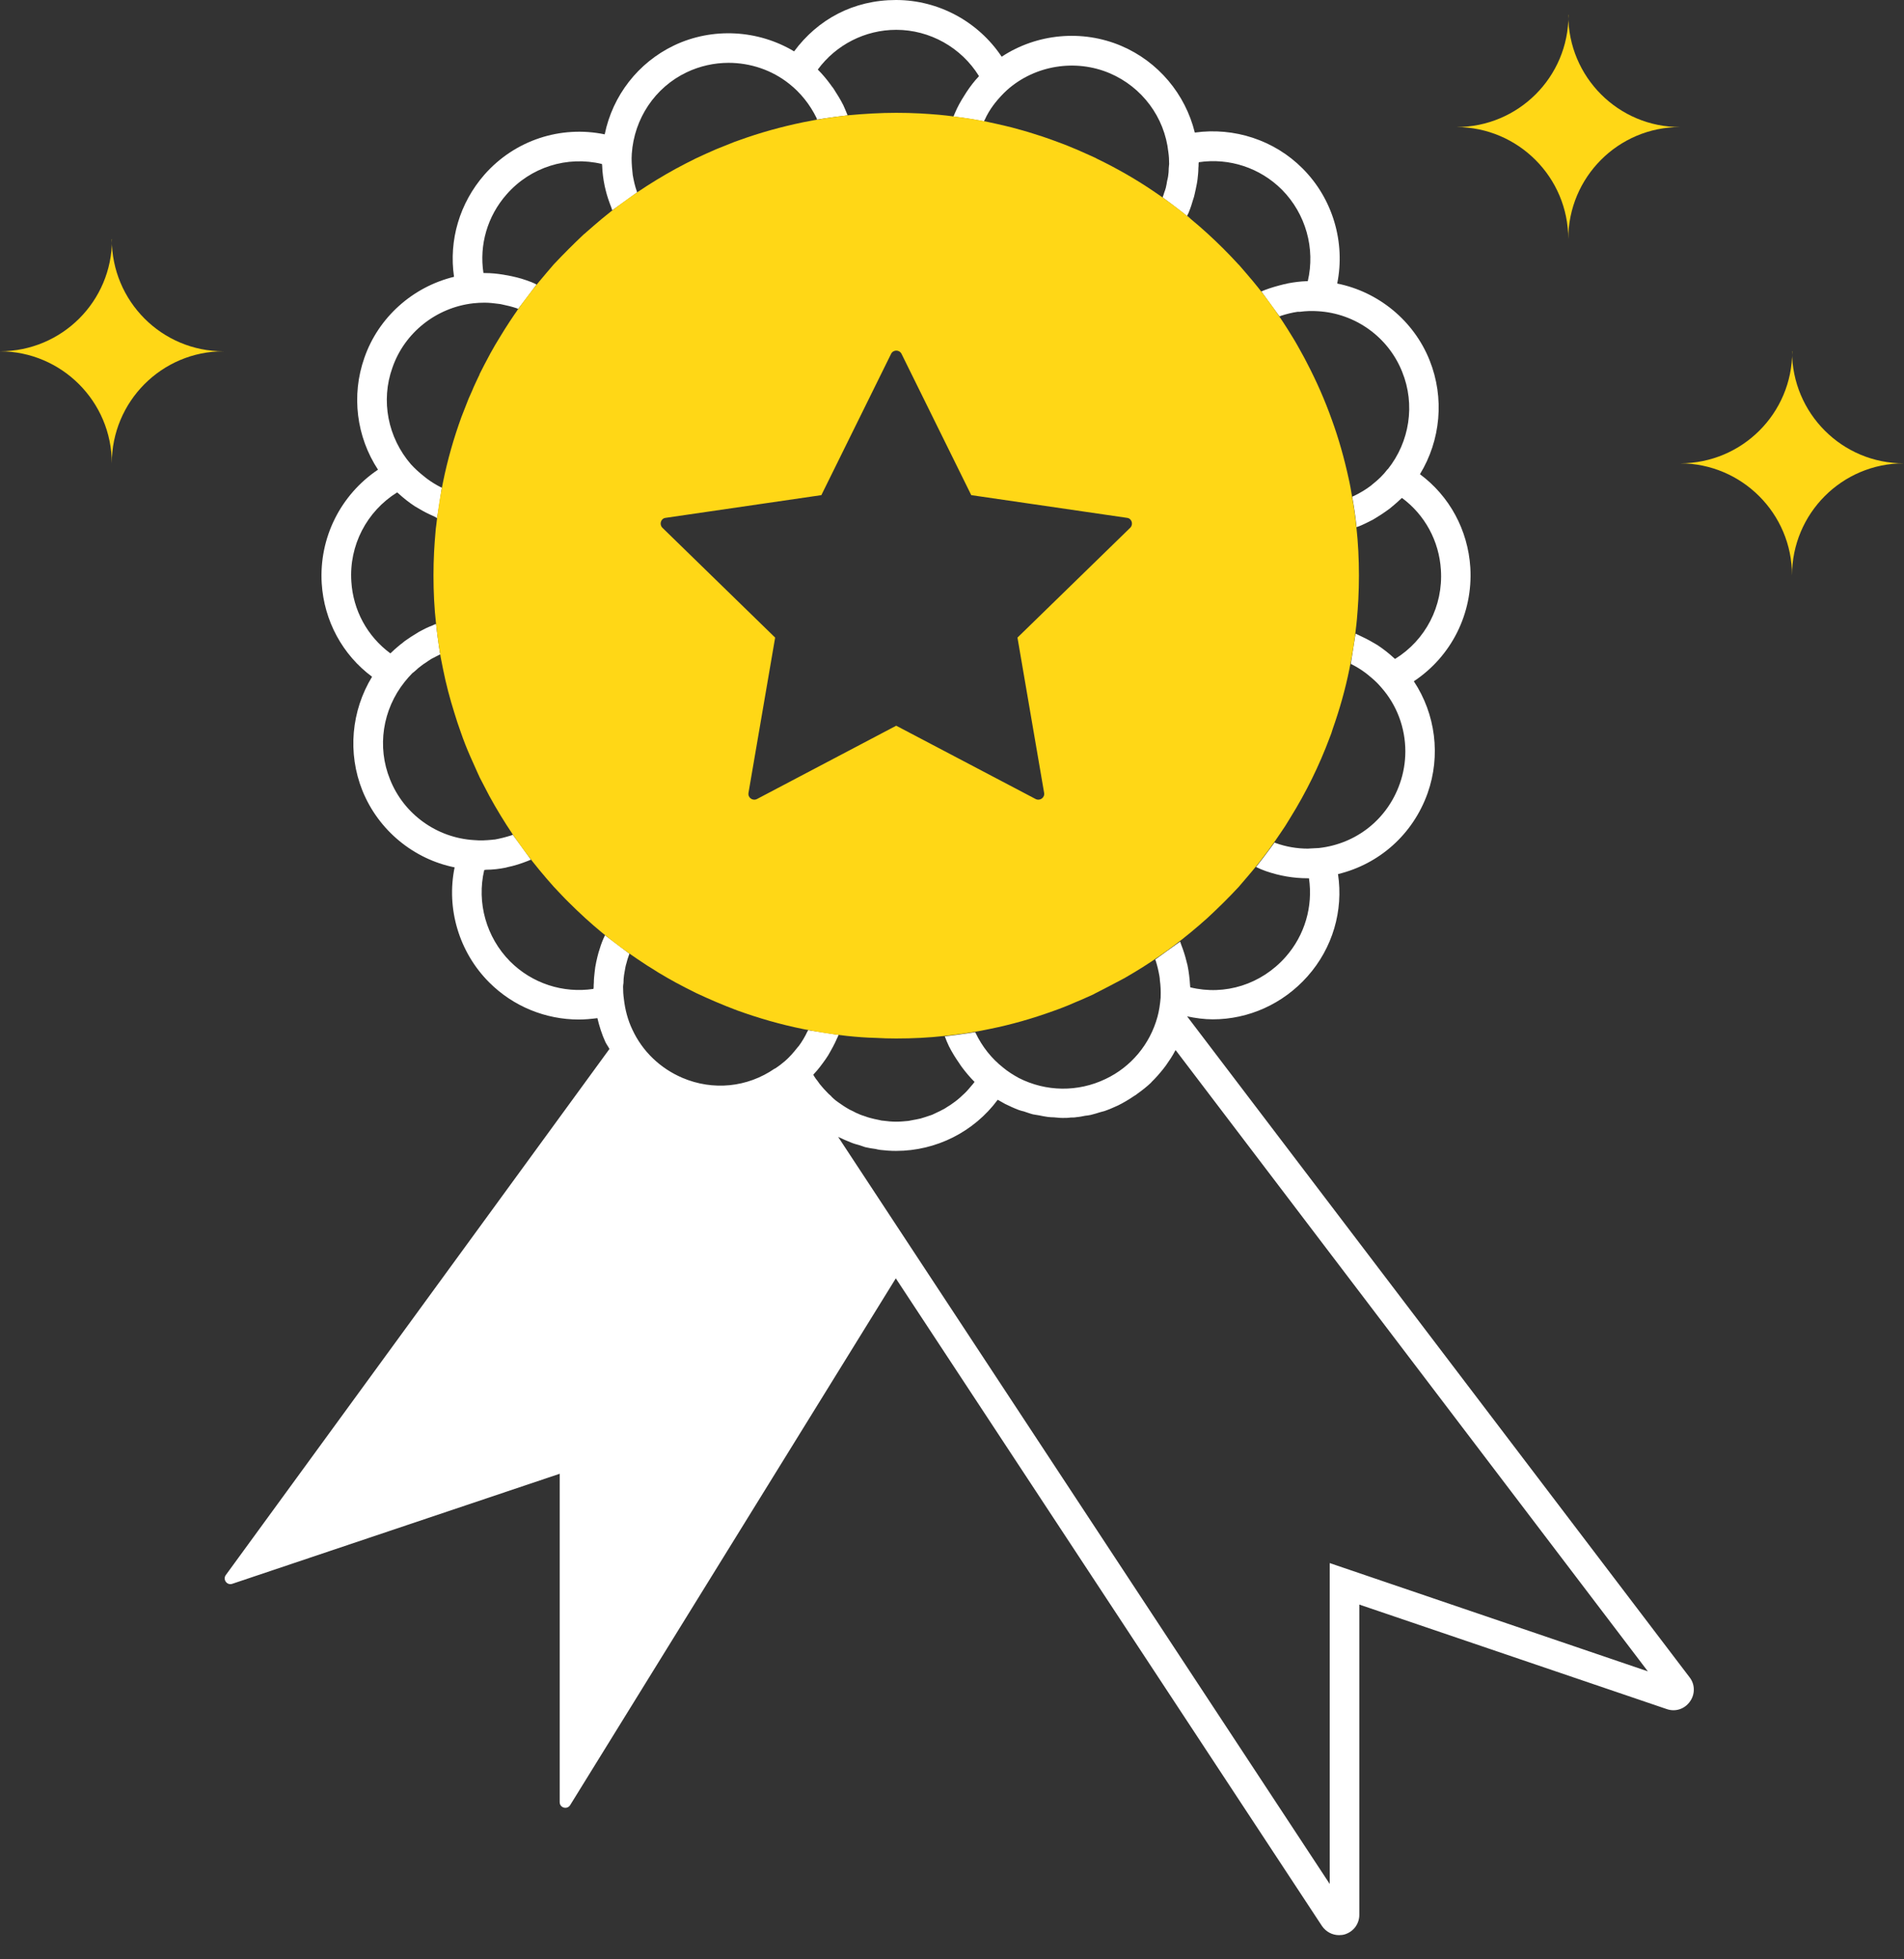 <svg xmlns="http://www.w3.org/2000/svg" xmlns:xlink="http://www.w3.org/1999/xlink" width="70px" height="72px" viewBox="0 0 70 72"><rect x="0" y="0" width="70" height="72" fill="#333333" stroke="none"/><title>Hypersthene-iconographie-awards-jaune-RVB-sansfond</title><g id="WEBDESIGN" stroke="none" stroke-width="1" fill="none" fill-rule="evenodd"><g id="Hypersth&#xE8;ne-/-LP-Aquisition-/-Generique" transform="translate(-399, -2382)" fill-rule="nonzero"><g id="Informations-cl&#xE9;s" transform="translate(165, 2205)"><g id="Hypersthene-iconographie-awards-jaune-RVB-sansfond" transform="translate(234, 177)"><path d="M62.122,61.643 L43.644,37.349 C43.956,37.414 44.275,37.458 44.588,37.458 C45.895,37.458 47.165,36.899 48.073,35.875 C48.995,34.837 49.394,33.464 49.191,32.121 C50.716,31.751 51.95,30.654 52.487,29.144 C52.974,27.765 52.778,26.24 51.979,25.035 C53.359,24.12 54.157,22.544 54.056,20.853 C53.968,19.48 53.293,18.232 52.204,17.426 C52.966,16.177 53.112,14.623 52.56,13.243 C51.979,11.784 50.679,10.724 49.162,10.419 C49.467,8.909 49.002,7.304 47.891,6.193 C46.853,5.148 45.372,4.669 43.927,4.872 C43.578,3.456 42.584,2.265 41.219,1.684 C39.781,1.075 38.118,1.234 36.826,2.084 C35.969,0.799 34.51,0 32.942,0 C31.373,0 30.066,0.712 29.195,1.888 C27.874,1.096 26.196,0.995 24.781,1.67 C23.459,2.302 22.523,3.514 22.232,4.937 C20.613,4.603 18.929,5.148 17.81,6.418 C16.896,7.464 16.496,8.829 16.692,10.172 C15.175,10.542 13.911,11.661 13.396,13.149 C12.909,14.529 13.105,16.053 13.897,17.259 C12.525,18.181 11.726,19.756 11.828,21.441 C11.915,22.813 12.59,24.062 13.679,24.868 C12.917,26.117 12.771,27.67 13.323,29.05 C13.911,30.509 15.204,31.569 16.714,31.874 C16.402,33.385 16.874,34.989 17.985,36.1 C18.87,36.986 20.061,37.465 21.281,37.465 C21.506,37.465 21.738,37.443 21.963,37.414 C22.036,37.719 22.13,38.017 22.261,38.3 C22.305,38.387 22.363,38.46 22.406,38.547 L8.299,57.882 C8.183,58.049 8.35,58.267 8.539,58.201 L20.577,54.157 L20.577,66.224 C20.577,66.435 20.853,66.508 20.962,66.333 L32.934,46.976 L48.603,70.777 C48.748,70.987 48.98,71.111 49.227,71.111 C49.3,71.111 49.372,71.104 49.445,71.082 C49.765,70.98 49.975,70.697 49.975,70.363 L49.975,58.964 L61.28,62.805 C61.592,62.914 61.933,62.805 62.129,62.529 C62.325,62.26 62.318,61.897 62.122,61.643 L62.122,61.643 Z M30.56,40.282 C30.488,40.224 30.422,40.159 30.364,40.093 C30.313,40.043 30.27,39.992 30.226,39.941 C30.161,39.868 30.103,39.796 30.052,39.716 C30.008,39.665 29.972,39.614 29.936,39.556 C29.921,39.534 29.914,39.512 29.899,39.491 C29.907,39.491 29.914,39.491 29.914,39.476 C30.081,39.302 30.219,39.113 30.357,38.917 C30.386,38.874 30.415,38.83 30.444,38.786 C30.567,38.576 30.684,38.365 30.778,38.147 C30.8,38.111 30.814,38.068 30.829,38.031 C30.93,38.046 29.645,37.843 29.711,37.857 C29.703,37.872 29.696,37.893 29.682,37.908 C29.594,38.097 29.486,38.278 29.362,38.445 C29.34,38.467 29.326,38.481 29.311,38.503 C29.173,38.678 29.028,38.845 28.861,38.99 C28.752,39.084 28.629,39.179 28.498,39.266 L28.484,39.266 C27.474,39.963 26.211,40.086 25.086,39.607 C24.272,39.258 23.619,38.634 23.249,37.835 C23.082,37.487 22.98,37.102 22.936,36.703 C22.915,36.557 22.907,36.405 22.907,36.26 C22.907,36.216 22.915,36.173 22.922,36.122 C22.922,36.02 22.929,35.918 22.944,35.824 C22.951,35.766 22.965,35.715 22.973,35.657 C22.987,35.57 23.002,35.483 23.031,35.396 C23.045,35.33 23.067,35.272 23.082,35.214 C23.103,35.163 23.118,35.105 23.14,35.047 C23.241,35.12 22.203,34.336 22.239,34.365 C22.225,34.408 22.21,34.445 22.189,34.481 C22.116,34.648 22.058,34.822 22.007,34.996 C21.993,35.054 21.978,35.105 21.963,35.163 C21.934,35.287 21.905,35.41 21.884,35.541 C21.876,35.599 21.869,35.657 21.862,35.722 C21.847,35.853 21.833,35.977 21.833,36.107 C21.826,36.165 21.826,36.216 21.826,36.274 C21.826,36.296 21.818,36.318 21.818,36.34 C20.707,36.507 19.567,36.144 18.754,35.33 C17.876,34.445 17.52,33.167 17.803,31.969 C17.825,31.969 17.847,31.969 17.861,31.961 C18.115,31.961 18.355,31.932 18.602,31.882 C18.616,31.874 18.638,31.874 18.653,31.867 C18.907,31.816 19.154,31.736 19.393,31.642 C19.437,31.627 19.473,31.606 19.517,31.591 C19.618,31.722 18.667,30.408 18.849,30.676 C18.834,30.684 18.812,30.691 18.798,30.698 C18.595,30.763 18.391,30.814 18.188,30.851 C18.159,30.851 18.13,30.851 18.108,30.858 C17.883,30.88 17.665,30.894 17.433,30.872 C16.061,30.792 14.848,29.921 14.34,28.643 C13.853,27.445 14.064,26.073 14.877,25.057 C14.964,24.948 15.059,24.839 15.16,24.737 C15.197,24.708 15.24,24.679 15.276,24.643 C15.342,24.577 15.414,24.519 15.494,24.461 C15.538,24.425 15.589,24.389 15.639,24.36 C15.712,24.309 15.785,24.258 15.857,24.214 C15.915,24.185 15.973,24.156 16.024,24.127 C16.075,24.098 16.133,24.076 16.184,24.047 C16.213,24.222 16.09,23.488 16.032,22.929 C15.988,22.944 15.944,22.958 15.908,22.98 C15.734,23.045 15.574,23.125 15.414,23.212 C15.364,23.241 15.313,23.278 15.262,23.307 C15.153,23.372 15.051,23.437 14.95,23.51 C14.899,23.546 14.841,23.583 14.797,23.626 C14.696,23.699 14.601,23.786 14.507,23.866 C14.47,23.902 14.427,23.938 14.383,23.982 C14.376,23.989 14.362,23.996 14.354,24.011 C13.505,23.387 12.982,22.428 12.917,21.368 C12.83,20.039 13.483,18.791 14.601,18.094 C14.616,18.108 14.63,18.115 14.645,18.13 C14.834,18.304 15.037,18.464 15.247,18.602 C15.298,18.631 15.342,18.66 15.385,18.682 C15.574,18.798 15.763,18.892 15.966,18.979 C16.002,18.994 16.032,19.023 16.068,19.037 C16.061,19.125 16.257,17.854 16.242,17.919 C16.235,17.912 16.228,17.912 16.22,17.912 C16.032,17.818 15.857,17.709 15.69,17.585 C15.654,17.556 15.618,17.527 15.581,17.498 C15.414,17.367 15.255,17.222 15.109,17.063 L15.109,17.063 C14.26,16.082 13.991,14.725 14.427,13.512 C14.87,12.227 16.039,11.298 17.404,11.145 C17.534,11.131 17.672,11.123 17.81,11.123 L17.825,11.123 C17.999,11.123 18.166,11.145 18.34,11.167 C18.377,11.167 18.42,11.181 18.464,11.189 C18.645,11.225 18.82,11.269 18.994,11.327 C19.008,11.334 19.03,11.341 19.045,11.348 C18.82,11.668 19.756,10.419 19.727,10.455 C19.604,10.39 19.473,10.339 19.342,10.296 C19.117,10.216 18.892,10.165 18.667,10.121 C18.609,10.114 18.551,10.1 18.5,10.092 C18.275,10.056 18.057,10.034 17.832,10.034 L17.774,10.034 C17.614,9.003 17.919,7.943 18.624,7.144 C19.509,6.135 20.853,5.721 22.13,6.026 C22.13,6.041 22.138,6.063 22.138,6.084 C22.145,6.339 22.181,6.593 22.232,6.84 C22.239,6.89 22.261,6.941 22.268,6.992 C22.319,7.203 22.392,7.413 22.472,7.616 C22.486,7.653 22.494,7.689 22.508,7.725 C22.377,7.827 23.713,6.869 23.423,7.065 C23.416,7.057 23.416,7.05 23.416,7.043 C23.343,6.84 23.299,6.636 23.263,6.433 C23.256,6.389 23.256,6.339 23.249,6.295 C23.227,6.084 23.212,5.874 23.227,5.656 C23.314,4.356 24.084,3.209 25.245,2.657 C25.732,2.425 26.262,2.309 26.785,2.309 C27.583,2.309 28.375,2.57 29.014,3.079 C29.427,3.405 29.776,3.834 30.023,4.342 C30.03,4.356 30.03,4.378 30.037,4.393 C29.87,4.422 30.604,4.298 31.163,4.24 C31.112,4.117 31.061,3.986 31.003,3.863 C30.894,3.645 30.763,3.442 30.633,3.238 C30.596,3.195 30.56,3.144 30.524,3.093 C30.386,2.904 30.233,2.723 30.066,2.556 C30.066,2.556 30.066,2.556 30.066,2.556 C30.734,1.648 31.802,1.096 32.949,1.096 C34.19,1.096 35.345,1.75 35.991,2.795 C35.984,2.803 35.984,2.81 35.977,2.817 C35.81,2.991 35.664,3.187 35.534,3.383 C35.505,3.427 35.476,3.471 35.447,3.521 C35.316,3.725 35.2,3.935 35.105,4.16 C35.091,4.204 35.069,4.24 35.054,4.284 C35.483,4.335 35.904,4.4 36.318,4.487 C36.267,4.48 36.223,4.465 36.173,4.458 C36.18,4.444 36.187,4.422 36.202,4.407 C36.289,4.211 36.398,4.03 36.528,3.855 C36.543,3.841 36.557,3.819 36.572,3.797 C36.71,3.623 36.862,3.456 37.029,3.304 C38.053,2.396 39.542,2.156 40.805,2.694 C41.988,3.202 42.816,4.306 42.954,5.591 C42.976,5.736 42.983,5.881 42.983,6.026 C42.976,6.077 42.976,6.128 42.969,6.179 C42.969,6.273 42.961,6.375 42.947,6.469 C42.94,6.527 42.925,6.585 42.91,6.644 C42.896,6.731 42.881,6.818 42.86,6.905 C42.845,6.963 42.823,7.021 42.802,7.079 C42.787,7.137 42.765,7.195 42.743,7.253 C42.649,7.188 43.353,7.696 43.775,8.045 C43.731,8.001 43.687,7.965 43.644,7.929 C43.658,7.9 43.68,7.863 43.695,7.827 L43.695,7.827 C43.767,7.653 43.825,7.478 43.876,7.297 C43.898,7.246 43.905,7.188 43.92,7.137 C43.949,7.007 43.978,6.883 44,6.76 C44.014,6.694 44.021,6.629 44.029,6.571 C44.043,6.44 44.058,6.31 44.058,6.179 C44.065,6.128 44.065,6.07 44.065,6.019 C44.065,5.997 44.072,5.976 44.072,5.961 C45.19,5.794 46.323,6.164 47.129,6.97 C48.007,7.856 48.363,9.134 48.08,10.332 L48.051,10.332 C47.819,10.339 47.586,10.368 47.354,10.412 C47.303,10.426 47.245,10.441 47.194,10.448 C46.962,10.506 46.722,10.572 46.497,10.659 C46.454,10.673 46.417,10.695 46.374,10.709 C46.279,10.586 47.209,11.864 47.042,11.624 C47.064,11.617 47.085,11.61 47.1,11.603 C47.303,11.537 47.506,11.486 47.71,11.457 C47.739,11.457 47.768,11.457 47.797,11.457 C48.015,11.428 48.233,11.421 48.45,11.436 C49.83,11.515 51.042,12.387 51.551,13.665 C52.037,14.863 51.827,16.235 51.021,17.244 L51.013,17.244 C50.854,17.455 50.672,17.629 50.469,17.789 C50.447,17.803 50.433,17.825 50.411,17.839 C50.222,17.985 50.004,18.115 49.779,18.224 C49.757,18.232 49.736,18.239 49.714,18.253 C49.779,18.624 49.837,18.994 49.873,19.371 C49.91,19.357 49.939,19.35 49.975,19.335 C50.149,19.263 50.309,19.183 50.476,19.096 C50.527,19.066 50.57,19.037 50.621,19.008 C50.73,18.943 50.839,18.87 50.941,18.798 C50.992,18.762 51.042,18.725 51.093,18.689 C51.195,18.609 51.289,18.522 51.391,18.435 C51.427,18.399 51.464,18.369 51.5,18.333 C51.514,18.319 51.529,18.311 51.543,18.297 C52.386,18.921 52.908,19.88 52.974,20.94 C53.061,22.276 52.407,23.525 51.289,24.214 C51.275,24.2 51.26,24.193 51.246,24.178 C51.057,24.004 50.861,23.851 50.643,23.706 C50.6,23.677 50.549,23.655 50.505,23.626 C50.324,23.517 50.135,23.423 49.946,23.336 C49.91,23.321 49.873,23.299 49.837,23.285 C49.852,23.183 49.648,24.468 49.663,24.403 L49.677,24.403 C49.866,24.497 50.04,24.606 50.207,24.73 C50.244,24.759 50.28,24.788 50.316,24.817 C50.476,24.948 50.636,25.086 50.774,25.253 C51.362,25.913 51.667,26.756 51.667,27.612 C51.667,28.004 51.601,28.411 51.464,28.796 C51.006,30.103 49.866,31.01 48.487,31.163 C48.392,31.17 48.298,31.17 48.211,31.177 C48.167,31.177 48.124,31.185 48.087,31.185 C47.688,31.185 47.289,31.119 46.904,30.981 C46.889,30.981 46.875,30.967 46.86,30.959 C46.926,30.865 46.49,31.475 46.178,31.86 C46.294,31.918 46.417,31.969 46.541,32.012 C47.042,32.186 47.557,32.274 48.073,32.274 L48.124,32.274 C48.276,33.312 47.971,34.365 47.267,35.163 C46.374,36.173 45.038,36.594 43.76,36.282 C43.76,36.26 43.753,36.238 43.753,36.216 C43.738,35.969 43.709,35.715 43.658,35.468 C43.651,35.425 43.629,35.374 43.622,35.33 C43.571,35.12 43.506,34.917 43.426,34.713 C43.411,34.677 43.404,34.641 43.39,34.604 C43.52,34.503 42.228,35.432 42.475,35.265 C42.475,35.272 42.482,35.272 42.482,35.28 C42.547,35.476 42.591,35.672 42.627,35.875 C42.635,35.926 42.642,35.977 42.642,36.02 C42.671,36.223 42.678,36.427 42.671,36.63 L42.671,36.659 C42.649,36.913 42.613,37.153 42.555,37.363 C42.279,38.373 41.582,39.208 40.645,39.65 C39.629,40.137 38.46,40.122 37.458,39.614 C37.247,39.498 37.051,39.375 36.877,39.229 C36.463,38.903 36.115,38.474 35.868,37.959 C35.86,37.951 35.86,37.937 35.853,37.93 C36.027,37.901 35.294,38.024 34.735,38.082 C34.779,38.206 34.829,38.322 34.887,38.445 C34.996,38.663 35.127,38.874 35.265,39.07 C35.294,39.12 35.33,39.164 35.359,39.208 C35.505,39.404 35.657,39.585 35.824,39.752 C35.824,39.752 35.831,39.752 35.831,39.759 C35.824,39.759 35.824,39.767 35.817,39.774 C35.788,39.817 35.751,39.854 35.722,39.89 C35.657,39.97 35.592,40.043 35.526,40.115 C35.483,40.159 35.439,40.202 35.396,40.239 C35.33,40.304 35.265,40.362 35.192,40.42 C35.149,40.456 35.098,40.493 35.047,40.529 C34.975,40.58 34.909,40.631 34.829,40.674 C34.779,40.711 34.728,40.74 34.67,40.769 C34.597,40.812 34.517,40.848 34.437,40.885 C34.379,40.914 34.328,40.936 34.27,40.965 C34.183,40.994 34.096,41.023 34.009,41.052 C33.958,41.066 33.9,41.088 33.842,41.103 C33.748,41.124 33.646,41.146 33.551,41.161 C33.501,41.168 33.45,41.182 33.406,41.19 C33.254,41.204 33.101,41.219 32.949,41.219 C32.782,41.219 32.622,41.204 32.462,41.182 C32.404,41.182 32.353,41.161 32.303,41.153 C32.194,41.132 32.092,41.11 31.99,41.081 C31.925,41.066 31.867,41.044 31.809,41.023 C31.715,40.994 31.627,40.965 31.54,40.921 C31.475,40.899 31.417,40.863 31.359,40.834 C31.272,40.798 31.192,40.754 31.112,40.703 C31.054,40.667 30.996,40.631 30.945,40.594 C30.865,40.544 30.792,40.485 30.72,40.435 C30.669,40.391 30.618,40.347 30.567,40.297 L30.56,40.282 Z M48.886,57.439 L48.886,69.23 L30.814,41.778 C30.894,41.814 30.974,41.85 31.054,41.887 C31.134,41.916 31.199,41.952 31.279,41.981 C31.381,42.025 31.489,42.054 31.598,42.083 C31.671,42.105 31.736,42.134 31.809,42.155 C31.932,42.184 32.063,42.206 32.186,42.221 C32.245,42.235 32.31,42.25 32.368,42.257 C32.557,42.279 32.746,42.293 32.942,42.293 C34.423,42.293 35.81,41.589 36.681,40.413 C36.768,40.464 36.855,40.514 36.949,40.565 C37.116,40.645 37.283,40.725 37.458,40.79 C37.516,40.812 37.581,40.827 37.639,40.841 C37.755,40.878 37.864,40.921 37.98,40.95 C38.053,40.965 38.126,40.972 38.198,40.986 C38.307,41.008 38.409,41.03 38.518,41.044 C38.59,41.052 38.67,41.059 38.75,41.059 C38.852,41.066 38.953,41.081 39.055,41.081 L39.084,41.081 C39.179,41.081 39.266,41.081 39.36,41.066 C39.433,41.066 39.505,41.066 39.578,41.052 C39.687,41.044 39.788,41.023 39.897,41.001 C39.963,40.994 40.028,40.986 40.093,40.972 C40.217,40.943 40.333,40.907 40.449,40.87 C40.5,40.856 40.551,40.841 40.609,40.827 C40.776,40.769 40.943,40.696 41.103,40.623 C41.306,40.522 41.502,40.406 41.683,40.282 C41.734,40.253 41.778,40.224 41.821,40.188 C41.996,40.064 42.17,39.926 42.322,39.781 C42.322,39.774 42.33,39.774 42.33,39.767 C42.489,39.614 42.635,39.447 42.773,39.273 C42.802,39.229 42.838,39.193 42.867,39.149 C42.99,38.975 43.107,38.801 43.201,38.619 C43.208,38.605 43.215,38.598 43.223,38.59 L60.583,61.418 L48.886,57.439 L48.886,57.439 Z" id="Shape" fill="#FFFFFF"></path><path d="M57.657,0.552 L57.657,0.552 C57.657,2.832 59.501,4.676 61.774,4.669 L61.774,4.669 C61.774,4.669 61.766,4.669 61.766,4.669 C59.494,4.669 57.657,6.513 57.657,8.785 L57.657,8.785 C57.657,8.785 57.657,8.785 57.657,8.785 C57.657,6.513 55.813,4.676 53.547,4.669 L53.547,4.669 C53.547,4.669 53.547,4.669 53.547,4.669 C55.82,4.669 57.664,2.832 57.664,0.559 L57.664,0.545 L57.657,0.552 Z" id="Path" fill="#FFD716"></path><path d="M65.883,12.909 L65.883,12.909 C65.883,15.189 67.727,17.034 70,17.026 L70,17.026 C70,17.026 69.993,17.026 69.993,17.026 C67.72,17.026 65.883,18.87 65.883,21.143 L65.883,21.143 C65.883,21.143 65.883,21.143 65.883,21.143 C65.883,18.87 64.039,17.034 61.774,17.026 L61.774,17.026 C61.774,17.026 61.774,17.026 61.774,17.026 C64.046,17.026 65.89,15.189 65.89,12.917 L65.89,12.902 L65.883,12.909 Z" id="Path" fill="#FFD716"></path><path d="M4.11,8.793 L4.11,8.793 C4.11,11.073 5.954,12.917 8.226,12.909 L8.226,12.909 C8.226,12.909 8.219,12.909 8.219,12.909 C5.946,12.909 4.11,14.754 4.11,17.026 L4.11,17.026 C4.11,17.026 4.11,17.026 4.11,17.026 C4.11,14.754 2.265,12.917 0,12.909 L0,12.909 C0,12.909 0,12.909 0,12.909 C2.273,12.909 4.117,11.073 4.117,8.8 L4.117,8.785 L4.11,8.793 Z" id="Path" fill="#FFD716"></path><path d="M49.866,19.357 C49.83,18.979 49.772,18.609 49.706,18.239 C49.67,18.021 49.634,17.803 49.583,17.585 C49.423,16.852 49.22,16.126 48.966,15.429 C48.712,14.717 48.407,14.02 48.058,13.352 C48,13.236 47.942,13.127 47.877,13.011 C47.753,12.786 47.63,12.561 47.492,12.343 C47.064,11.639 46.592,10.971 46.069,10.339 C45.902,10.136 45.72,9.933 45.546,9.729 C45.532,9.722 45.517,9.707 45.51,9.693 C45.336,9.504 45.154,9.315 44.973,9.134 C44.588,8.749 44.181,8.379 43.767,8.038 C43.346,7.689 42.91,7.362 42.453,7.057 C41.785,6.6 41.074,6.193 40.34,5.838 C40.326,5.83 40.304,5.823 40.289,5.809 C40.108,5.729 39.926,5.642 39.738,5.562 C39.643,5.518 39.542,5.475 39.447,5.438 C39.193,5.329 38.939,5.235 38.678,5.141 C38.452,5.061 38.227,4.981 38.002,4.915 C37.734,4.828 37.465,4.756 37.196,4.683 C37,4.632 36.804,4.589 36.608,4.545 C36.507,4.523 36.412,4.502 36.311,4.48 C35.897,4.393 35.476,4.327 35.047,4.277 C34.873,4.255 34.699,4.233 34.524,4.218 C34.292,4.197 34.06,4.182 33.82,4.168 C33.537,4.153 33.239,4.146 32.949,4.146 C32.361,4.146 31.773,4.182 31.214,4.233 C31.192,4.233 31.177,4.24 31.163,4.24 C30.604,4.298 30.059,4.385 29.522,4.494 C28.716,4.661 27.932,4.879 27.169,5.155 C27.111,5.177 27.046,5.199 26.988,5.22 C26.77,5.308 26.545,5.395 26.334,5.482 C26.08,5.591 25.826,5.707 25.579,5.823 C25.332,5.946 25.086,6.07 24.846,6.201 C23.88,6.731 22.973,7.341 22.13,8.038 C21.942,8.197 21.746,8.364 21.557,8.531 C21.528,8.56 21.492,8.589 21.455,8.618 C21.078,8.974 20.715,9.337 20.359,9.715 C20.185,9.918 20.003,10.129 19.829,10.339 C19.306,10.971 18.834,11.639 18.406,12.343 C18.268,12.561 18.144,12.779 18.014,13.011 C18.014,13.026 17.999,13.04 17.992,13.055 C17.868,13.28 17.752,13.512 17.629,13.752 C17.629,13.781 17.607,13.81 17.593,13.839 C17.513,14.013 17.426,14.187 17.353,14.369 C17.309,14.463 17.273,14.55 17.23,14.645 C17.142,14.863 17.055,15.088 16.968,15.313 C16.685,16.09 16.453,16.896 16.286,17.723 C16.177,18.239 16.097,18.769 16.039,19.299 C16.024,19.386 16.017,19.473 16.01,19.567 C15.988,19.8 15.973,20.039 15.959,20.279 C15.944,20.562 15.937,20.86 15.937,21.15 C15.937,21.753 15.966,22.348 16.032,22.929 C16.09,23.488 16.169,24.033 16.286,24.577 C16.395,25.129 16.54,25.674 16.707,26.204 C16.779,26.443 16.859,26.683 16.946,26.923 C17.048,27.22 17.164,27.511 17.288,27.794 C17.389,28.026 17.491,28.251 17.593,28.476 C17.607,28.505 17.622,28.527 17.629,28.556 C17.752,28.789 17.868,29.021 17.992,29.253 C18.522,30.219 19.132,31.126 19.829,31.969 C20.003,32.179 20.177,32.383 20.359,32.586 C20.548,32.782 20.729,32.985 20.925,33.174 C21.31,33.559 21.717,33.929 22.13,34.27 C22.552,34.619 22.987,34.946 23.445,35.25 C23.67,35.403 23.902,35.555 24.134,35.693 C24.171,35.715 24.207,35.744 24.251,35.766 C24.447,35.882 24.643,35.998 24.846,36.107 C25.086,36.238 25.332,36.361 25.579,36.485 C26.073,36.717 26.581,36.935 27.104,37.131 C27.888,37.414 28.694,37.647 29.522,37.814 C30.052,37.922 30.589,38.01 31.141,38.068 C31.489,38.104 31.845,38.133 32.201,38.14 C32.448,38.155 32.695,38.162 32.942,38.162 L32.949,38.162 C33.551,38.162 34.147,38.133 34.728,38.068 C35.287,38.01 35.831,37.93 36.376,37.814 C37.175,37.654 37.959,37.429 38.721,37.153 C38.786,37.131 38.859,37.102 38.924,37.08 C39.142,37 39.353,36.913 39.563,36.819 C39.687,36.768 39.81,36.717 39.934,36.659 C40.021,36.623 40.108,36.579 40.195,36.543 C40.217,36.528 40.231,36.521 40.246,36.514 C40.609,36.332 41.015,36.115 41.277,35.977 C41.32,35.955 41.364,35.933 41.408,35.904 C42.243,35.425 43.027,34.88 43.767,34.27 C43.978,34.096 44.181,33.922 44.384,33.74 C44.784,33.37 45.169,32.992 45.539,32.593 C45.749,32.346 45.967,32.099 46.171,31.845 C46.483,31.46 46.773,31.068 47.049,30.654 C47.187,30.458 47.318,30.255 47.441,30.045 C48.015,29.122 48.501,28.135 48.886,27.104 C48.93,27.002 48.966,26.893 48.995,26.792 C49.249,26.073 49.46,25.332 49.612,24.577 C49.721,24.047 49.808,23.51 49.866,22.958 C49.873,22.886 49.881,22.813 49.888,22.74 C49.91,22.508 49.924,22.268 49.939,22.022 C49.953,21.738 49.961,21.441 49.961,21.15 C49.961,20.548 49.932,19.945 49.866,19.357 L49.866,19.357 Z M41.553,19.393 L37.407,23.43 L38.387,29.137 C38.416,29.311 38.235,29.442 38.075,29.362 L32.949,26.668 L27.83,29.362 C27.67,29.442 27.489,29.311 27.518,29.137 L28.498,23.43 L24.352,19.393 C24.229,19.27 24.294,19.052 24.468,19.03 L30.197,18.195 L32.76,13.004 C32.84,12.844 33.065,12.844 33.145,13.004 L35.708,18.195 L41.437,19.03 C41.611,19.052 41.676,19.27 41.553,19.393 L41.553,19.393 Z" id="Shape" fill="#FFD716"></path></g></g></g></g></svg>